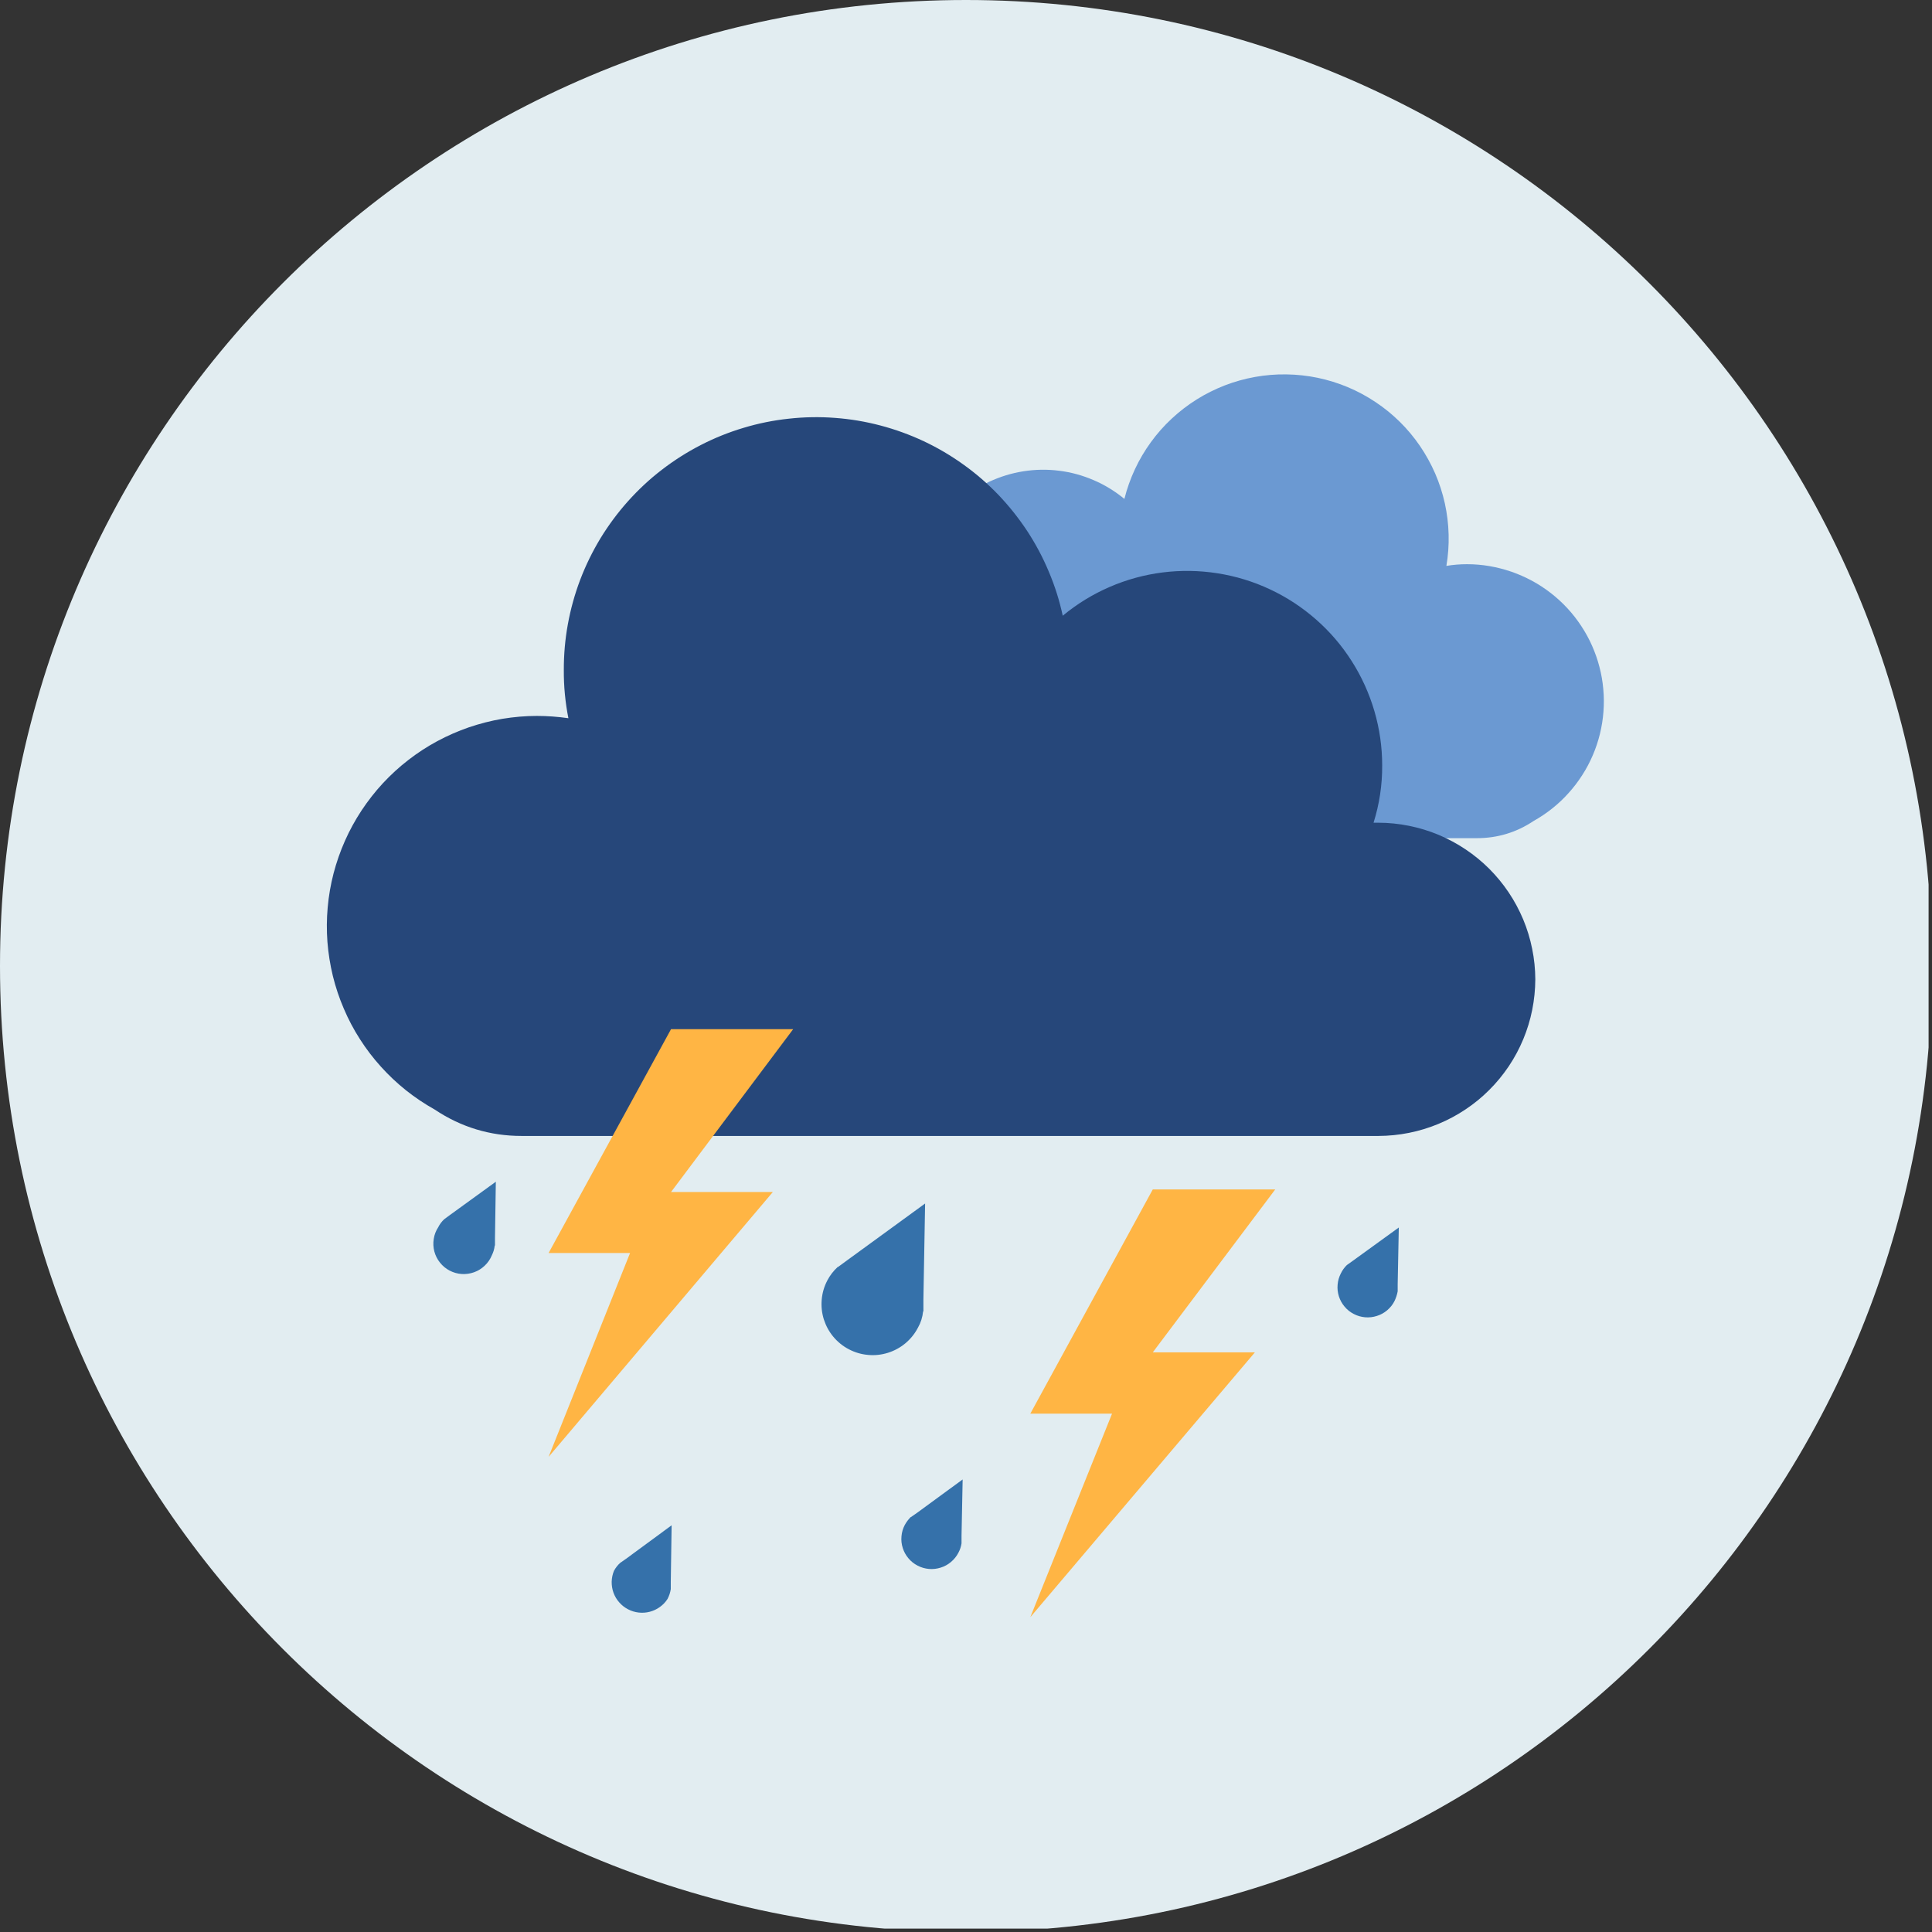 <svg xmlns="http://www.w3.org/2000/svg" xmlns:xlink="http://www.w3.org/1999/xlink" width="188" zoomAndPan="magnify" viewBox="0 0 141.75 141.75" height="188" preserveAspectRatio="xMidYMid meet" version="1.0"><rect x="0" y="0" width="141.75" height="141.75" fill="#333333" stroke="none"/><defs><clipPath id="7cdd57cc76"><path d="M 0 0 L 141.5 0 L 141.5 141.5 L 0 141.5 Z M 0 0 " clip-rule="nonzero"/></clipPath><clipPath id="25e6639e1c"><path d="M 44 111 L 50 111 L 50 118.652 L 44 118.652 Z M 44 111 " clip-rule="nonzero"/></clipPath><clipPath id="272b49deec"><path d="M 59 27.152 L 117.707 27.152 L 117.707 62 L 59 62 Z M 59 27.152 " clip-rule="nonzero"/></clipPath><clipPath id="4383f52b00"><path d="M 23.957 30 L 113 30 L 113 84 L 23.957 84 Z M 23.957 30 " clip-rule="nonzero"/></clipPath><clipPath id="07e6f6c2e3"><path d="M 75 87 L 94 87 L 94 118.652 L 75 118.652 Z M 75 87 " clip-rule="nonzero"/></clipPath></defs><g clip-path="url(#7cdd57cc76)"><path fill="#e2edf1" d="M 70.875 0 C 31.73 0 0 31.73 0 70.875 C 0 110.02 31.73 141.75 70.875 141.75 C 110.02 141.75 141.75 110.02 141.75 70.875 C 141.75 31.73 110.02 0 70.875 0 " fill-opacity="1" fill-rule="nonzero"/></g><path fill="#3571aa" d="M 62.195 92.438 L 61.48 92.961 L 61.457 92.961 C 61.148 93.246 60.895 93.574 60.699 93.949 C 60.469 94.391 60.332 94.855 60.289 95.352 C 60.246 95.848 60.297 96.332 60.445 96.805 C 60.598 97.277 60.828 97.703 61.148 98.086 C 61.469 98.465 61.848 98.773 62.289 99 C 62.73 99.23 63.199 99.367 63.691 99.41 C 64.188 99.457 64.672 99.402 65.148 99.254 C 65.621 99.105 66.051 98.871 66.43 98.555 C 66.812 98.234 67.117 97.855 67.348 97.414 C 67.559 97.043 67.684 96.645 67.727 96.219 L 67.75 96.219 L 67.75 95.316 L 67.875 88.301 Z M 62.195 92.438 " fill-opacity="1" fill-rule="nonzero"/><g clip-path="url(#25e6639e1c)"><path fill="#3571aa" d="M 45.934 114.367 L 45.512 114.66 C 45.32 114.828 45.168 115.027 45.047 115.25 C 44.941 115.508 44.887 115.773 44.879 116.051 C 44.875 116.328 44.918 116.598 45.012 116.859 C 45.109 117.121 45.246 117.355 45.43 117.562 C 45.613 117.773 45.828 117.941 46.074 118.07 C 46.32 118.199 46.582 118.281 46.859 118.312 C 47.137 118.344 47.406 118.324 47.676 118.254 C 47.945 118.184 48.191 118.066 48.418 117.902 C 48.645 117.738 48.832 117.543 48.98 117.309 C 49.098 117.082 49.176 116.844 49.215 116.594 L 49.215 116.047 L 49.277 111.91 Z M 45.934 114.367 " fill-opacity="1" fill-rule="nonzero"/></g><path fill="#3571aa" d="M 67.266 111.008 L 66.844 111.301 L 66.824 111.301 C 66.648 111.477 66.5 111.672 66.383 111.887 C 66.246 112.148 66.164 112.426 66.141 112.719 C 66.113 113.012 66.145 113.297 66.234 113.574 C 66.324 113.855 66.461 114.109 66.652 114.332 C 66.84 114.559 67.066 114.738 67.328 114.871 C 67.59 115.008 67.863 115.086 68.156 115.113 C 68.449 115.137 68.738 115.105 69.016 115.016 C 69.297 114.93 69.551 114.789 69.773 114.602 C 70 114.41 70.18 114.188 70.316 113.926 C 70.434 113.707 70.512 113.477 70.547 113.234 L 70.547 112.688 L 70.629 108.547 Z M 67.266 111.008 " fill-opacity="1" fill-rule="nonzero"/><path fill="#3571aa" d="M 99.262 92.5 L 98.82 92.816 C 98.637 92.992 98.492 93.195 98.379 93.426 C 98.246 93.684 98.164 93.961 98.141 94.254 C 98.113 94.547 98.145 94.832 98.234 95.113 C 98.324 95.391 98.461 95.645 98.652 95.867 C 98.84 96.094 99.066 96.273 99.328 96.406 C 99.586 96.543 99.863 96.621 100.156 96.648 C 100.449 96.672 100.738 96.641 101.016 96.551 C 101.297 96.465 101.551 96.324 101.773 96.137 C 102 95.945 102.18 95.723 102.312 95.461 C 102.422 95.234 102.5 94.996 102.547 94.746 L 102.547 94.223 L 102.629 90.062 Z M 99.262 92.5 " fill-opacity="1" fill-rule="nonzero"/><path fill="#3571aa" d="M 33.016 89.141 L 32.594 89.453 C 32.41 89.621 32.262 89.82 32.152 90.043 C 31.98 90.305 31.871 90.59 31.824 90.898 C 31.773 91.211 31.789 91.516 31.867 91.816 C 31.949 92.121 32.086 92.395 32.281 92.637 C 32.477 92.883 32.711 93.078 32.988 93.223 C 33.266 93.367 33.562 93.453 33.875 93.473 C 34.188 93.492 34.492 93.449 34.785 93.344 C 35.082 93.238 35.34 93.074 35.566 92.859 C 35.793 92.645 35.965 92.391 36.086 92.102 C 36.199 91.875 36.27 91.637 36.297 91.387 L 36.316 91.387 L 36.316 90.863 L 36.379 86.703 Z M 33.016 89.141 " fill-opacity="1" fill-rule="nonzero"/><g clip-path="url(#272b49deec)"><path fill="#6b99d2" d="M 67.391 46.52 L 67.602 46.52 C 67.336 45.621 67.203 44.703 67.203 43.766 C 67.203 42.883 67.328 42.016 67.578 41.168 C 67.828 40.32 68.188 39.523 68.664 38.777 C 69.141 38.035 69.711 37.367 70.375 36.785 C 71.039 36.203 71.773 35.723 72.574 35.348 C 73.379 34.973 74.215 34.715 75.09 34.578 C 75.965 34.441 76.84 34.426 77.719 34.539 C 78.598 34.648 79.441 34.883 80.254 35.234 C 81.066 35.582 81.812 36.043 82.496 36.605 C 82.684 35.855 82.941 35.133 83.266 34.434 C 83.594 33.73 83.984 33.07 84.438 32.445 C 84.891 31.82 85.398 31.246 85.965 30.719 C 86.531 30.191 87.141 29.723 87.793 29.312 C 88.449 28.902 89.137 28.559 89.859 28.277 C 90.578 28 91.32 27.793 92.082 27.656 C 92.84 27.52 93.609 27.457 94.383 27.469 C 95.156 27.48 95.918 27.562 96.676 27.719 C 97.434 27.879 98.168 28.105 98.879 28.402 C 99.594 28.703 100.273 29.066 100.914 29.496 C 101.559 29.922 102.152 30.406 102.703 30.949 C 103.254 31.492 103.746 32.082 104.184 32.723 C 104.617 33.359 104.988 34.031 105.297 34.738 C 105.605 35.449 105.84 36.18 106.008 36.934 C 106.172 37.688 106.266 38.449 106.285 39.223 C 106.305 39.992 106.25 40.758 106.121 41.52 C 106.625 41.434 107.129 41.395 107.637 41.395 C 108.191 41.395 108.738 41.441 109.285 41.535 C 109.828 41.629 110.363 41.766 110.887 41.945 C 111.406 42.125 111.91 42.348 112.398 42.609 C 112.883 42.871 113.344 43.172 113.781 43.512 C 114.219 43.852 114.625 44.223 115 44.629 C 115.375 45.035 115.715 45.469 116.016 45.93 C 116.32 46.391 116.586 46.871 116.809 47.379 C 117.031 47.883 117.215 48.402 117.352 48.938 C 117.492 49.469 117.586 50.012 117.633 50.562 C 117.684 51.113 117.688 51.664 117.645 52.211 C 117.605 52.762 117.516 53.305 117.387 53.844 C 117.254 54.379 117.082 54.902 116.863 55.41 C 116.645 55.918 116.391 56.402 116.09 56.867 C 115.793 57.332 115.461 57.77 115.09 58.18 C 114.723 58.594 114.32 58.969 113.891 59.312 C 113.457 59.66 113 59.965 112.52 60.234 C 111.258 61.078 109.867 61.496 108.352 61.496 L 67.391 61.496 C 66.898 61.496 66.41 61.445 65.926 61.348 C 65.445 61.25 64.977 61.109 64.52 60.918 C 64.066 60.73 63.633 60.5 63.223 60.227 C 62.812 59.953 62.434 59.641 62.086 59.293 C 61.738 58.945 61.426 58.566 61.152 58.16 C 60.879 57.75 60.648 57.316 60.457 56.863 C 60.27 56.41 60.125 55.941 60.027 55.457 C 59.93 54.977 59.883 54.488 59.879 53.996 C 59.883 53.504 59.93 53.02 60.027 52.539 C 60.125 52.055 60.27 51.586 60.457 51.133 C 60.648 50.68 60.879 50.25 61.152 49.84 C 61.426 49.434 61.738 49.055 62.086 48.707 C 62.438 48.359 62.816 48.051 63.227 47.777 C 63.633 47.508 64.066 47.277 64.52 47.09 C 64.977 46.898 65.445 46.758 65.93 46.664 C 66.41 46.566 66.898 46.52 67.391 46.52 Z M 67.391 46.52 " fill-opacity="1" fill-rule="nonzero"/></g><g clip-path="url(#4383f52b00)"><path fill="#26477a" d="M 101.137 60.363 L 100.777 60.363 C 101.207 58.992 101.418 57.594 101.41 56.16 C 101.41 54.805 101.219 53.477 100.84 52.176 C 100.457 50.875 99.906 49.652 99.176 48.508 C 98.449 47.363 97.574 46.344 96.555 45.449 C 95.535 44.555 94.41 43.816 93.184 43.242 C 91.953 42.664 90.668 42.273 89.328 42.062 C 87.988 41.852 86.645 41.832 85.297 42 C 83.949 42.172 82.652 42.527 81.41 43.066 C 80.164 43.605 79.02 44.309 77.973 45.176 C 77.734 44.066 77.395 42.992 76.953 41.949 C 76.516 40.902 75.988 39.91 75.367 38.961 C 74.742 38.016 74.039 37.133 73.258 36.312 C 72.473 35.496 71.621 34.754 70.699 34.094 C 69.781 33.434 68.809 32.859 67.781 32.375 C 66.758 31.895 65.695 31.508 64.598 31.219 C 63.504 30.93 62.387 30.742 61.258 30.66 C 60.125 30.574 58.996 30.594 57.871 30.719 C 56.742 30.84 55.637 31.062 54.551 31.391 C 53.465 31.715 52.418 32.137 51.41 32.656 C 50.398 33.176 49.449 33.781 48.551 34.473 C 47.652 35.164 46.828 35.934 46.074 36.777 C 45.316 37.625 44.645 38.531 44.055 39.496 C 43.469 40.465 42.973 41.477 42.57 42.535 C 42.168 43.598 41.867 44.684 41.664 45.797 C 41.461 46.91 41.363 48.035 41.367 49.164 C 41.359 50.352 41.473 51.531 41.703 52.695 C 40.938 52.586 40.164 52.527 39.391 52.527 C 38.539 52.527 37.699 52.602 36.863 52.738 C 36.027 52.879 35.207 53.09 34.402 53.363 C 33.602 53.641 32.828 53.977 32.082 54.379 C 31.336 54.781 30.629 55.242 29.957 55.762 C 29.285 56.281 28.664 56.852 28.086 57.473 C 27.512 58.094 26.992 58.762 26.523 59.469 C 26.059 60.176 25.652 60.914 25.309 61.691 C 24.965 62.465 24.688 63.262 24.473 64.082 C 24.262 64.898 24.117 65.73 24.043 66.574 C 23.965 67.418 23.961 68.262 24.023 69.105 C 24.09 69.953 24.223 70.785 24.422 71.609 C 24.625 72.43 24.891 73.23 25.227 74.008 C 25.559 74.789 25.953 75.535 26.41 76.246 C 26.867 76.961 27.379 77.633 27.949 78.262 C 28.516 78.891 29.129 79.469 29.793 80 C 30.457 80.527 31.16 80.996 31.898 81.41 C 33.828 82.699 35.953 83.344 38.273 83.344 L 101.137 83.344 C 101.891 83.34 102.641 83.266 103.379 83.117 C 104.121 82.969 104.84 82.75 105.535 82.461 C 106.234 82.172 106.898 81.816 107.523 81.398 C 108.152 80.98 108.734 80.504 109.266 79.969 C 109.801 79.438 110.277 78.855 110.699 78.23 C 111.117 77.605 111.473 76.941 111.762 76.246 C 112.051 75.551 112.27 74.832 112.418 74.094 C 112.566 73.352 112.641 72.605 112.645 71.852 C 112.641 71.098 112.566 70.352 112.414 69.613 C 112.266 68.875 112.047 68.156 111.758 67.461 C 111.465 66.766 111.113 66.105 110.691 65.477 C 110.273 64.852 109.793 64.273 109.262 63.738 C 108.727 63.207 108.148 62.73 107.52 62.312 C 106.891 61.891 106.23 61.539 105.535 61.246 C 104.836 60.957 104.117 60.738 103.379 60.59 C 102.637 60.441 101.891 60.363 101.137 60.363 Z M 101.137 60.363 " fill-opacity="1" fill-rule="nonzero"/></g><path fill="#ffb544" d="M 49.234 75.508 L 58.195 75.508 L 49.234 87.457 L 56.703 87.457 L 40.25 106.891 L 46.227 91.934 L 40.25 91.934 Z M 49.234 75.508 " fill-opacity="1" fill-rule="nonzero"/><g clip-path="url(#07e6f6c2e3)"><path fill="#ffb544" d="M 84.578 87.27 L 93.562 87.27 L 84.578 99.223 L 92.07 99.223 L 75.594 118.652 L 81.59 103.719 L 75.594 103.719 Z M 84.578 87.27 " fill-opacity="1" fill-rule="nonzero"/></g></svg>